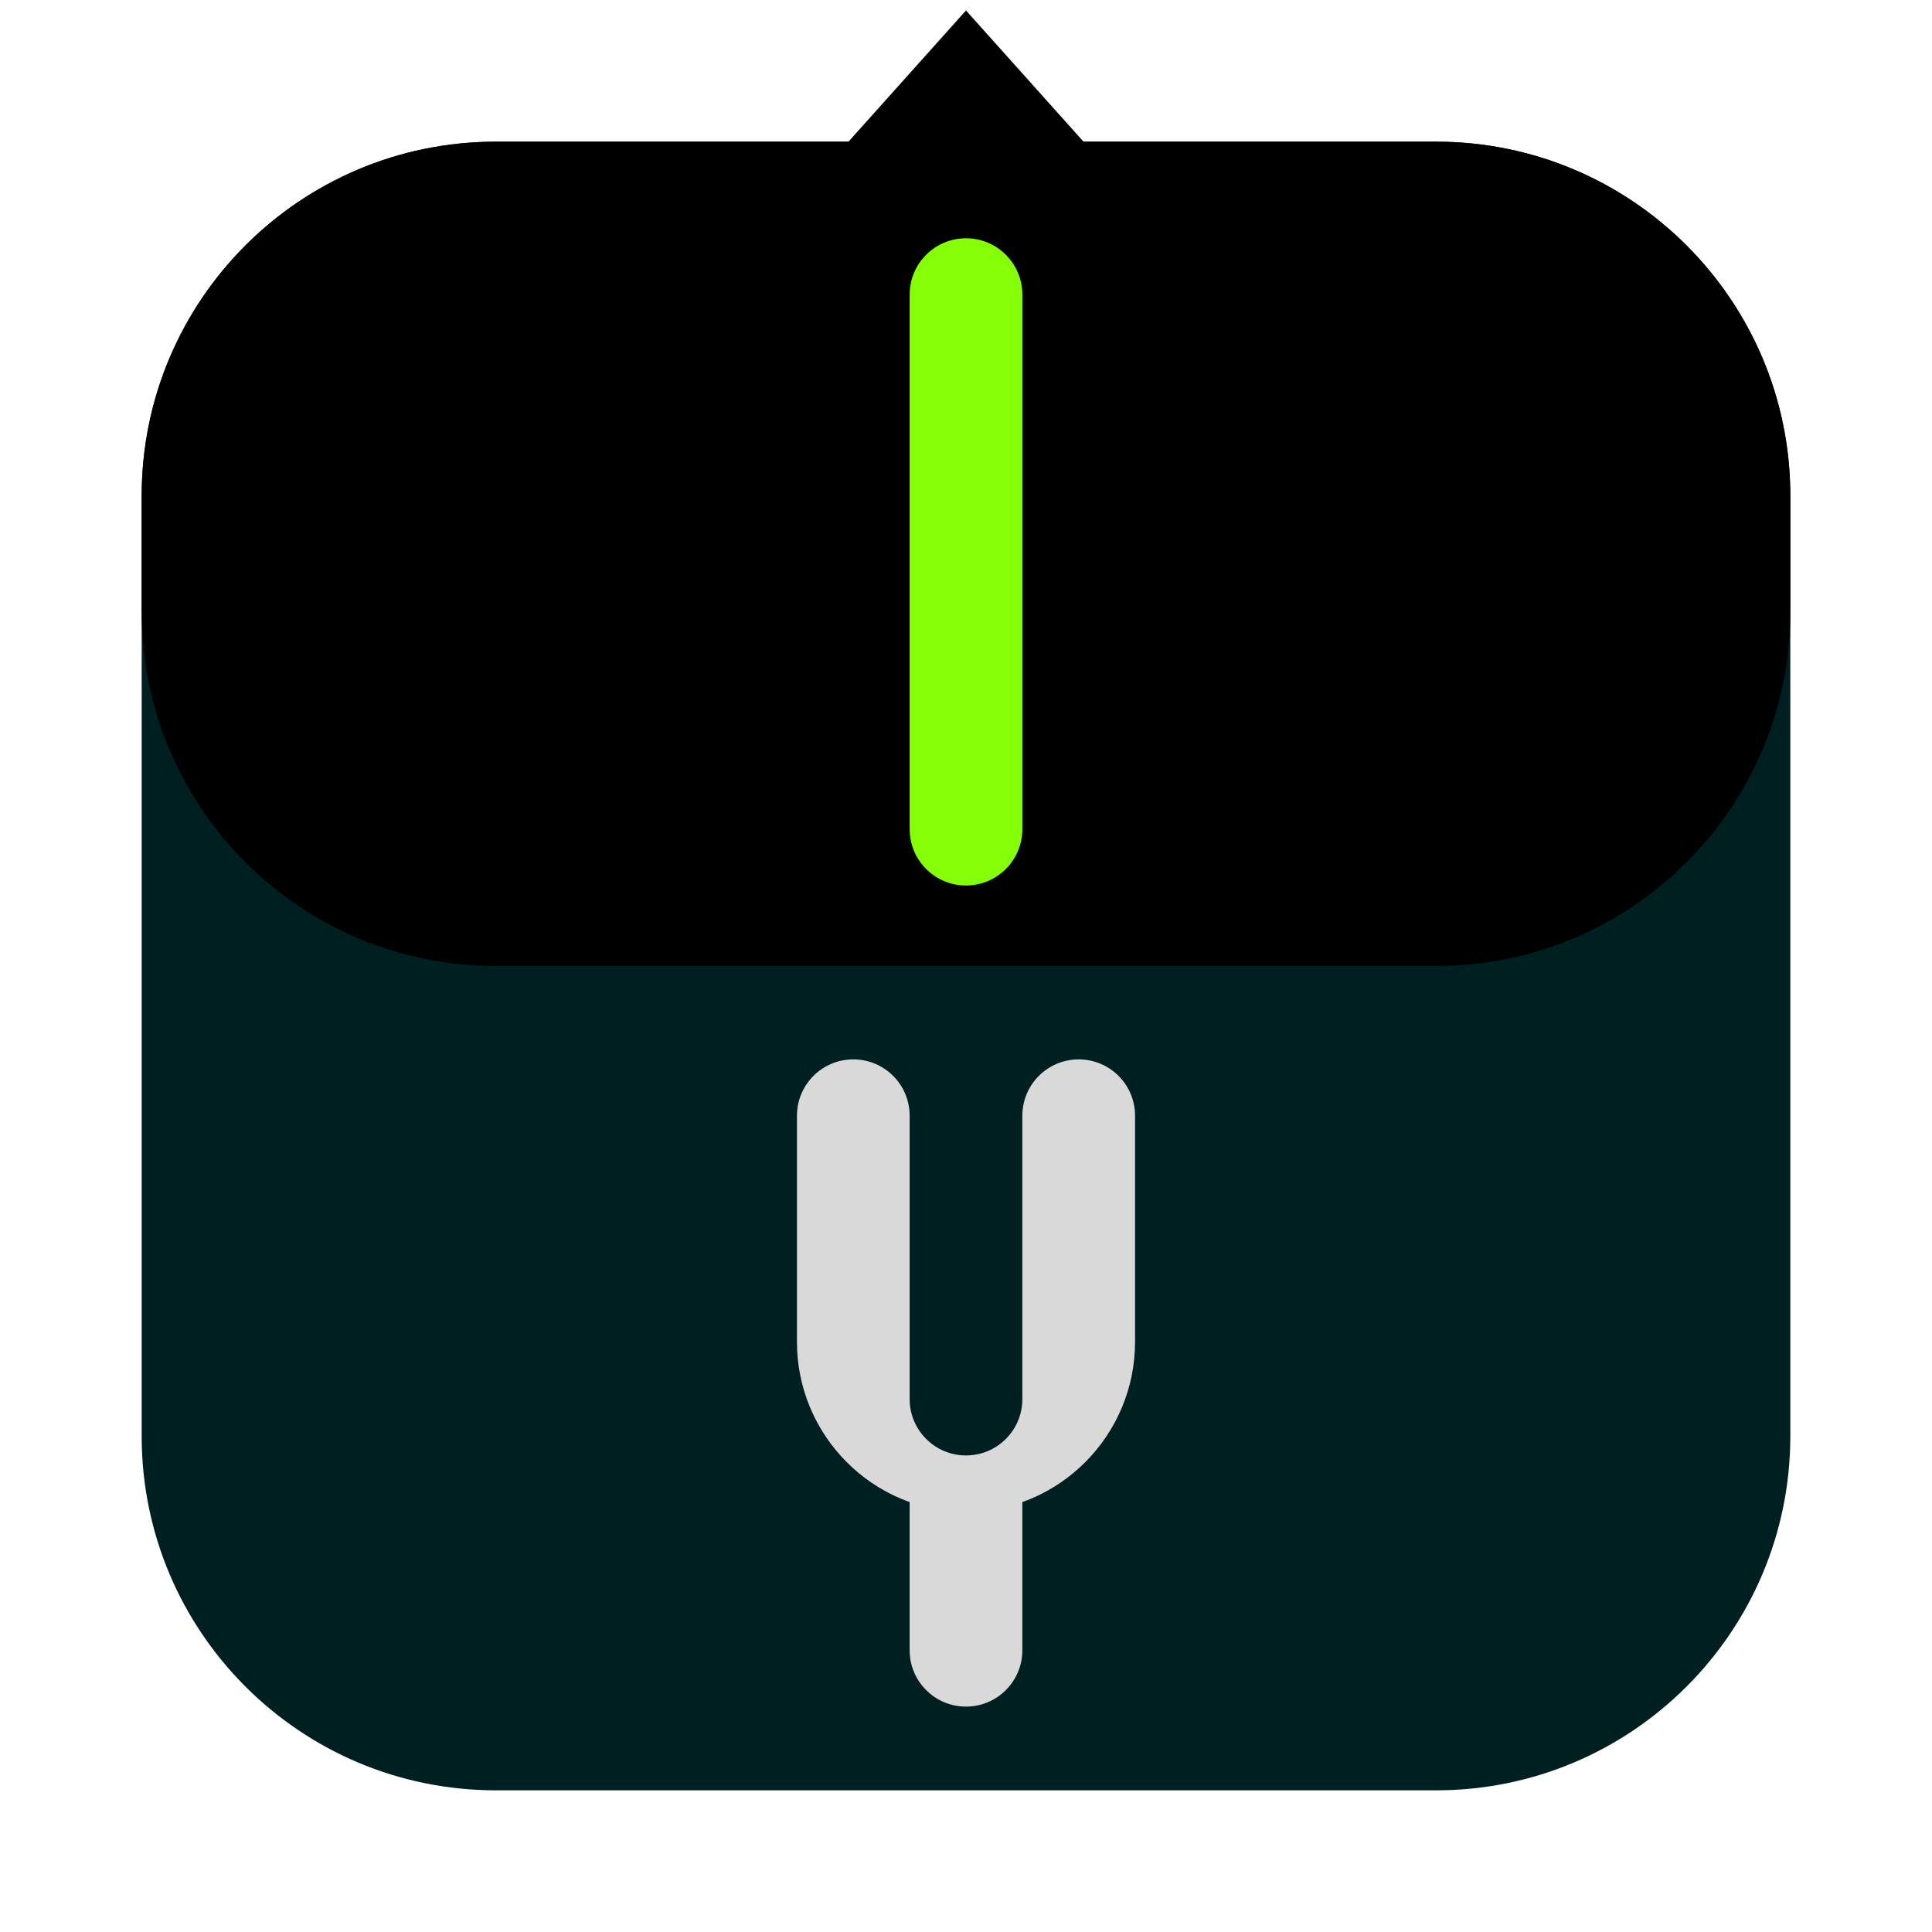 <svg width="1200" height="1200" viewBox="0 0 1200 1200" fill="none" xmlns="http://www.w3.org/2000/svg">
<path d="M892 88H308C186.498 88 88 186.498 88 308V600V892C88 1013.5 186.498 1112 308 1112H892C1013.5 1112 1112 1013.5 1112 892V600V308C1112 186.498 1013.5 88 892 88Z" fill="#001F20"/>
<path d="M892 88C1013.5 88 1112 186.498 1112 308V380C1112 501.503 1013.5 600 892 600H308C186.498 600 88 501.503 88 380V308C88 186.498 186.498 88 308 88H454H527L600 6.5L673 88H746H892Z" fill="black"/>
<path d="M565 183C565 163.67 580.67 148 600 148V148C619.33 148 635 163.67 635 183V515C635 534.33 619.33 550 600 550V550C580.67 550 565 534.33 565 515V183Z" fill="#84FF07"/>
<path fill-rule="evenodd" clip-rule="evenodd" d="M600 1060C619.33 1060 635 1044.33 635 1025V915H565V1025C565 1044.33 580.67 1060 600 1060V1060Z" fill="#D9D9D9"/>
<path d="M565 693V869C565 888.33 580.67 904 600 904V904C619.33 904 635 888.33 635 869V693C635 673.67 650.67 658 670 658C689.33 658 705 673.67 705 693V833.5C705 891.49 657.99 939 600 939C542.01 939 495 891.49 495 833.5V693C495 673.67 510.67 658 530 658C549.33 658 565 673.67 565 693Z" fill="#D9D9D9"/>
</svg>
